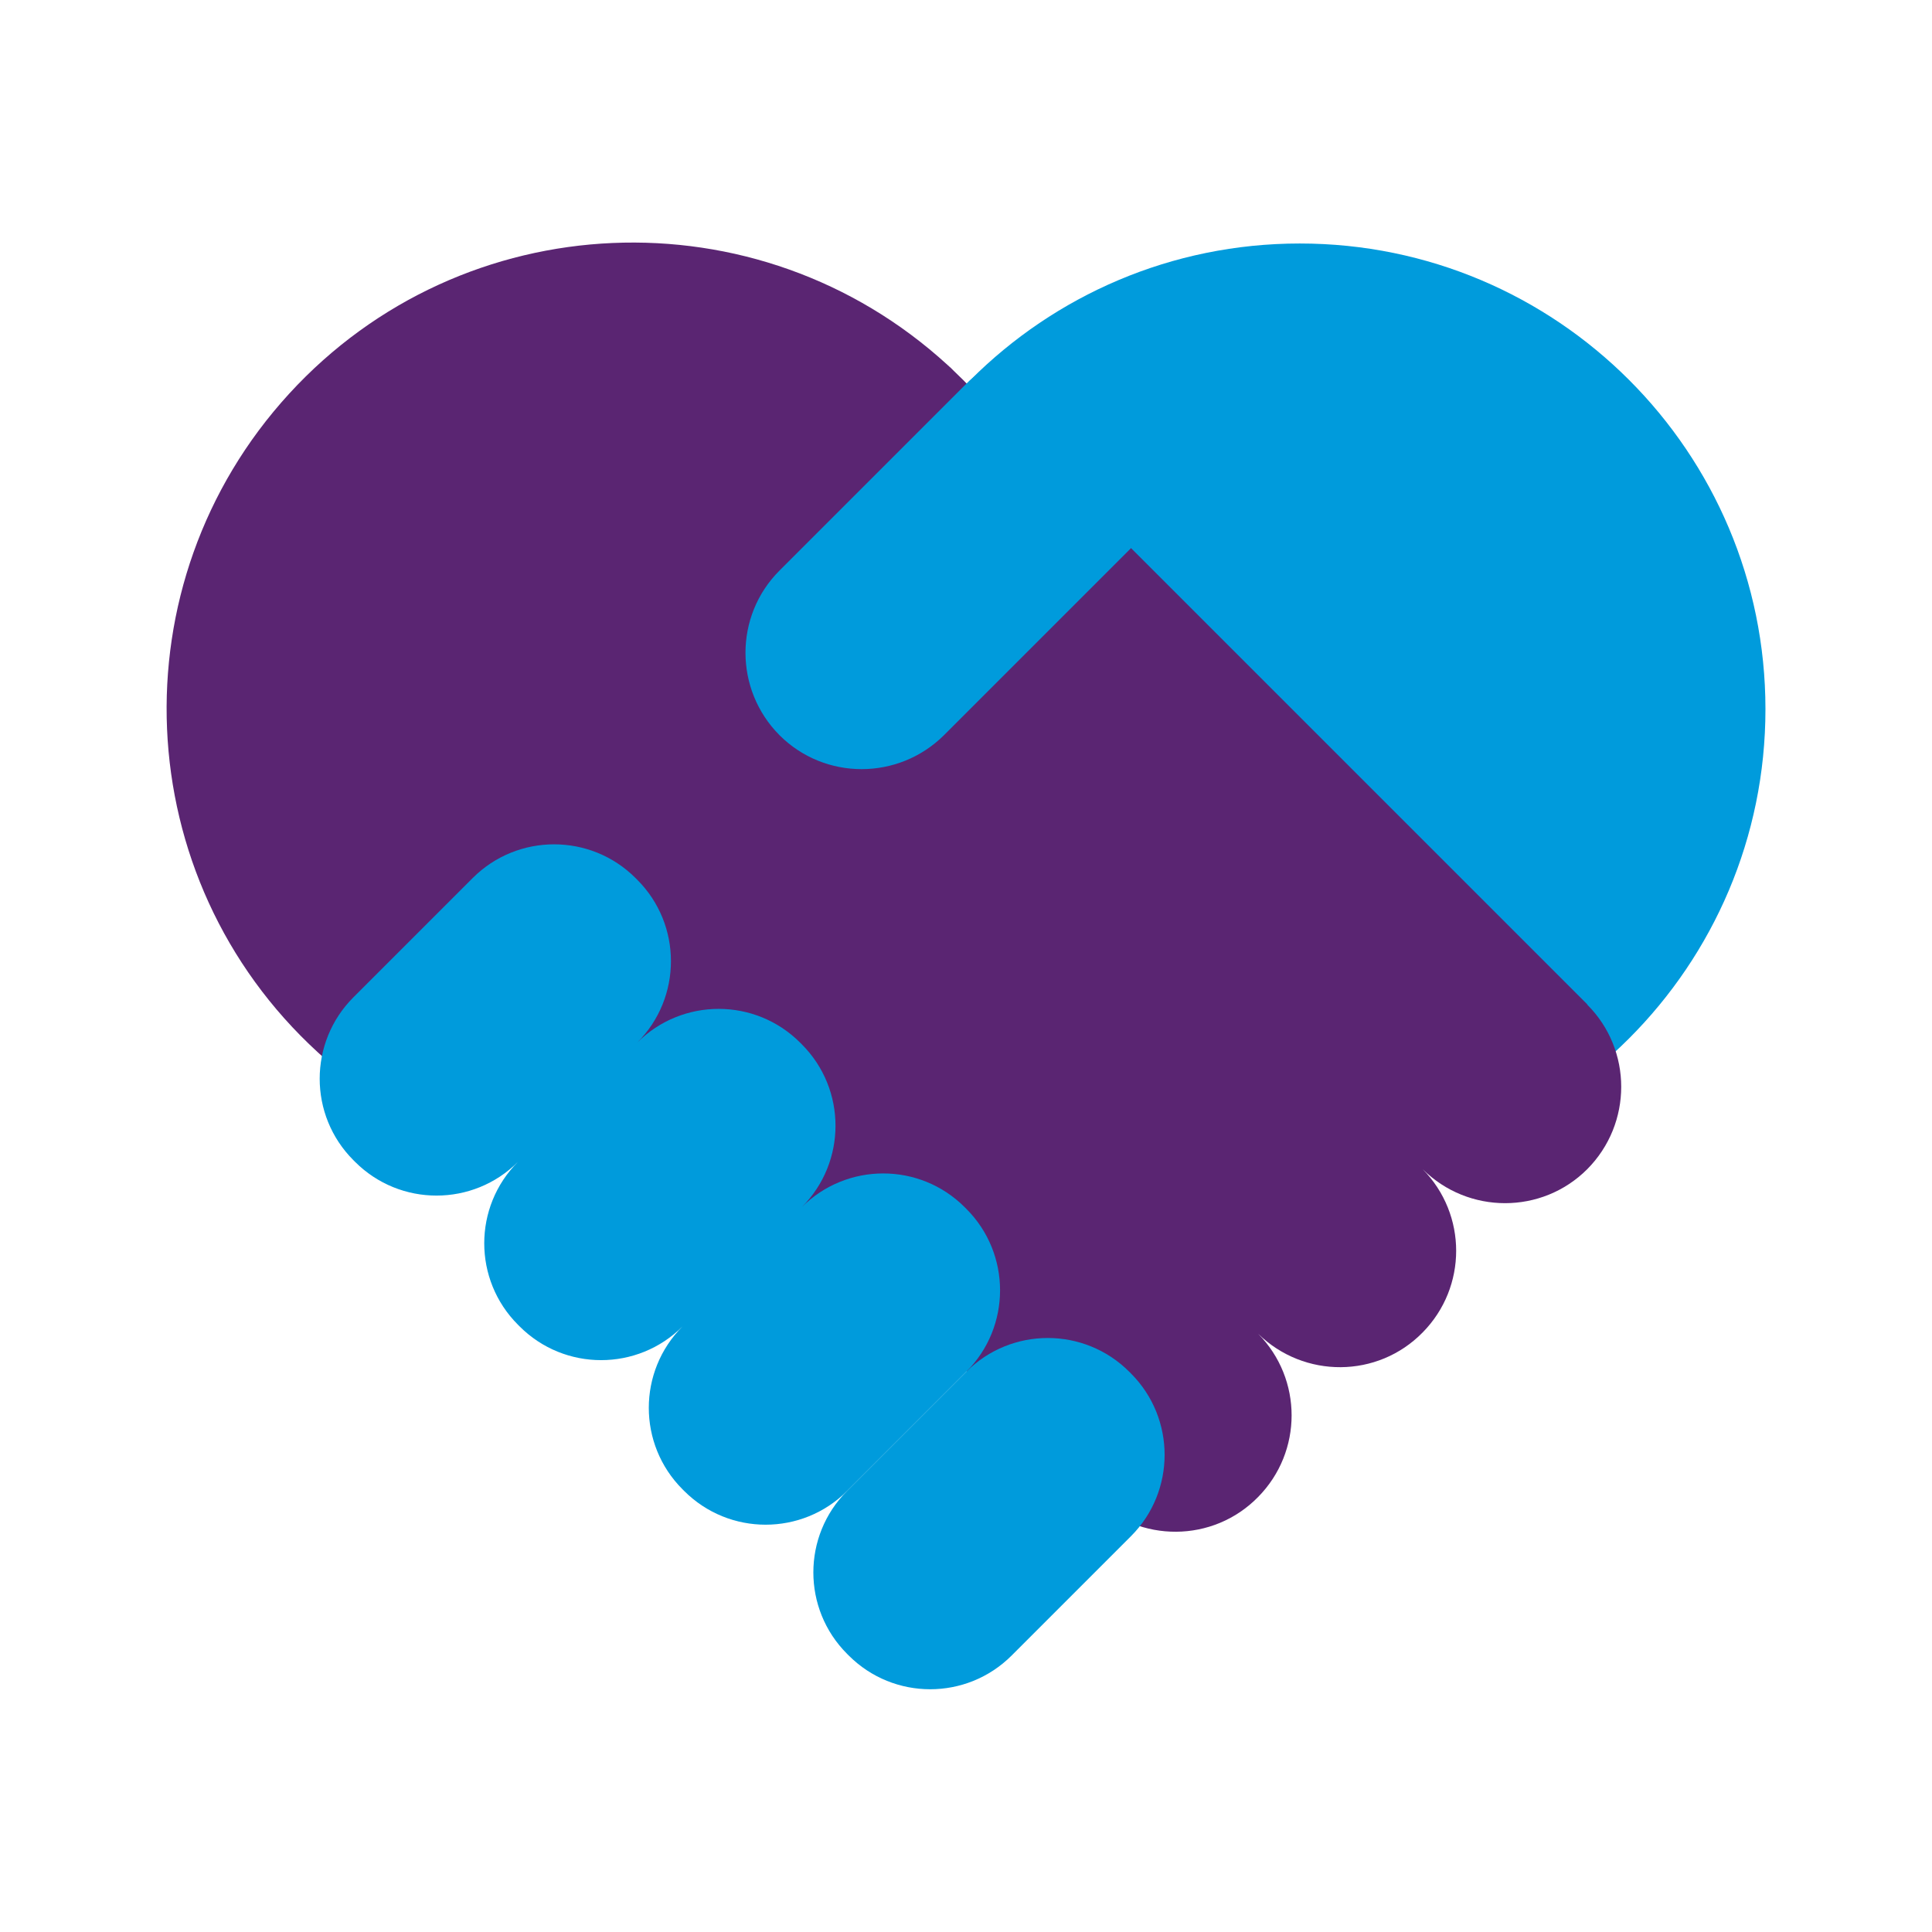 <?xml version="1.0" encoding="UTF-8"?>
<svg xmlns="http://www.w3.org/2000/svg" id="Ebene_1" viewBox="0 0 58 58">
  <defs>
    <style>.cls-1{fill:#009bdc;}.cls-2{fill:#5a2572;}</style>
  </defs>
  <g id="Gruppe_217">
    <path id="Pfad_176" class="cls-1" d="M53,21.29c0,7.72-6.26,13.98-13.98,13.98s-13.98-6.26-13.98-13.98,6.26-13.98,13.98-13.98,13.98,6.26,13.98,13.98"></path>
    <path id="Pfad_177" class="cls-2" d="M47.65,30.15L29.19,11.69c-.18-.19-.36-.37-.55-.55l-.1-.1s-.06-.05-.09-.08c-5.7-5.22-14.55-4.84-19.77.86-5.22,5.7-4.84,14.55.86,19.77,3.53,3.24,8.47,4.44,13.1,3.2l10.19,10.19c1.38,1.35,3.59,1.34,4.94-.04,1.34-1.36,1.34-3.54,0-4.9h0c1.38,1.35,3.59,1.34,4.94-.04,1.34-1.36,1.34-3.54,0-4.9,1.37,1.36,3.58,1.36,4.94,0,1.36-1.37,1.36-3.58,0-4.94"></path>
    <path id="Pfad_178" class="cls-1" d="M33.95,41.23l-.05-.05c-1.35-1.35-3.54-1.35-4.89,0l-3.58,3.58c-1.35,1.35-1.35,3.54,0,4.89l.05.05c1.35,1.35,3.54,1.35,4.89,0l3.58-3.58c1.35-1.35,1.35-3.54,0-4.89"></path>
    <path id="Pfad_179" class="cls-1" d="M29.01,36.29l-.05-.05c-1.35-1.35-3.54-1.35-4.89,0,1.35-1.35,1.35-3.54,0-4.89l-.05-.05c-1.35-1.35-3.54-1.35-4.89,0,1.35-1.35,1.35-3.54,0-4.89l-.05-.05c-1.35-1.35-3.54-1.35-4.89,0l-3.58,3.58c-1.35,1.35-1.35,3.54,0,4.89l.05.05c1.35,1.35,3.54,1.35,4.89,0-1.35,1.35-1.35,3.54,0,4.89l.05.05c1.35,1.35,3.54,1.35,4.89,0-1.35,1.35-1.35,3.54,0,4.89l.05.05c1.35,1.35,3.54,1.35,4.89,0l3.58-3.58c1.35-1.35,1.35-3.54,0-4.89"></path>
    <path id="Pfad_180" class="cls-1" d="M23.4,22.07h0c-1.36-1.37-1.36-3.58,0-4.94l5.58-5.58c1.36-1.37,3.58-1.37,4.94,0,1.37,1.36,1.37,3.58,0,4.94l-5.58,5.58c-1.37,1.36-3.58,1.36-4.94,0"></path>
  </g>
</svg>
